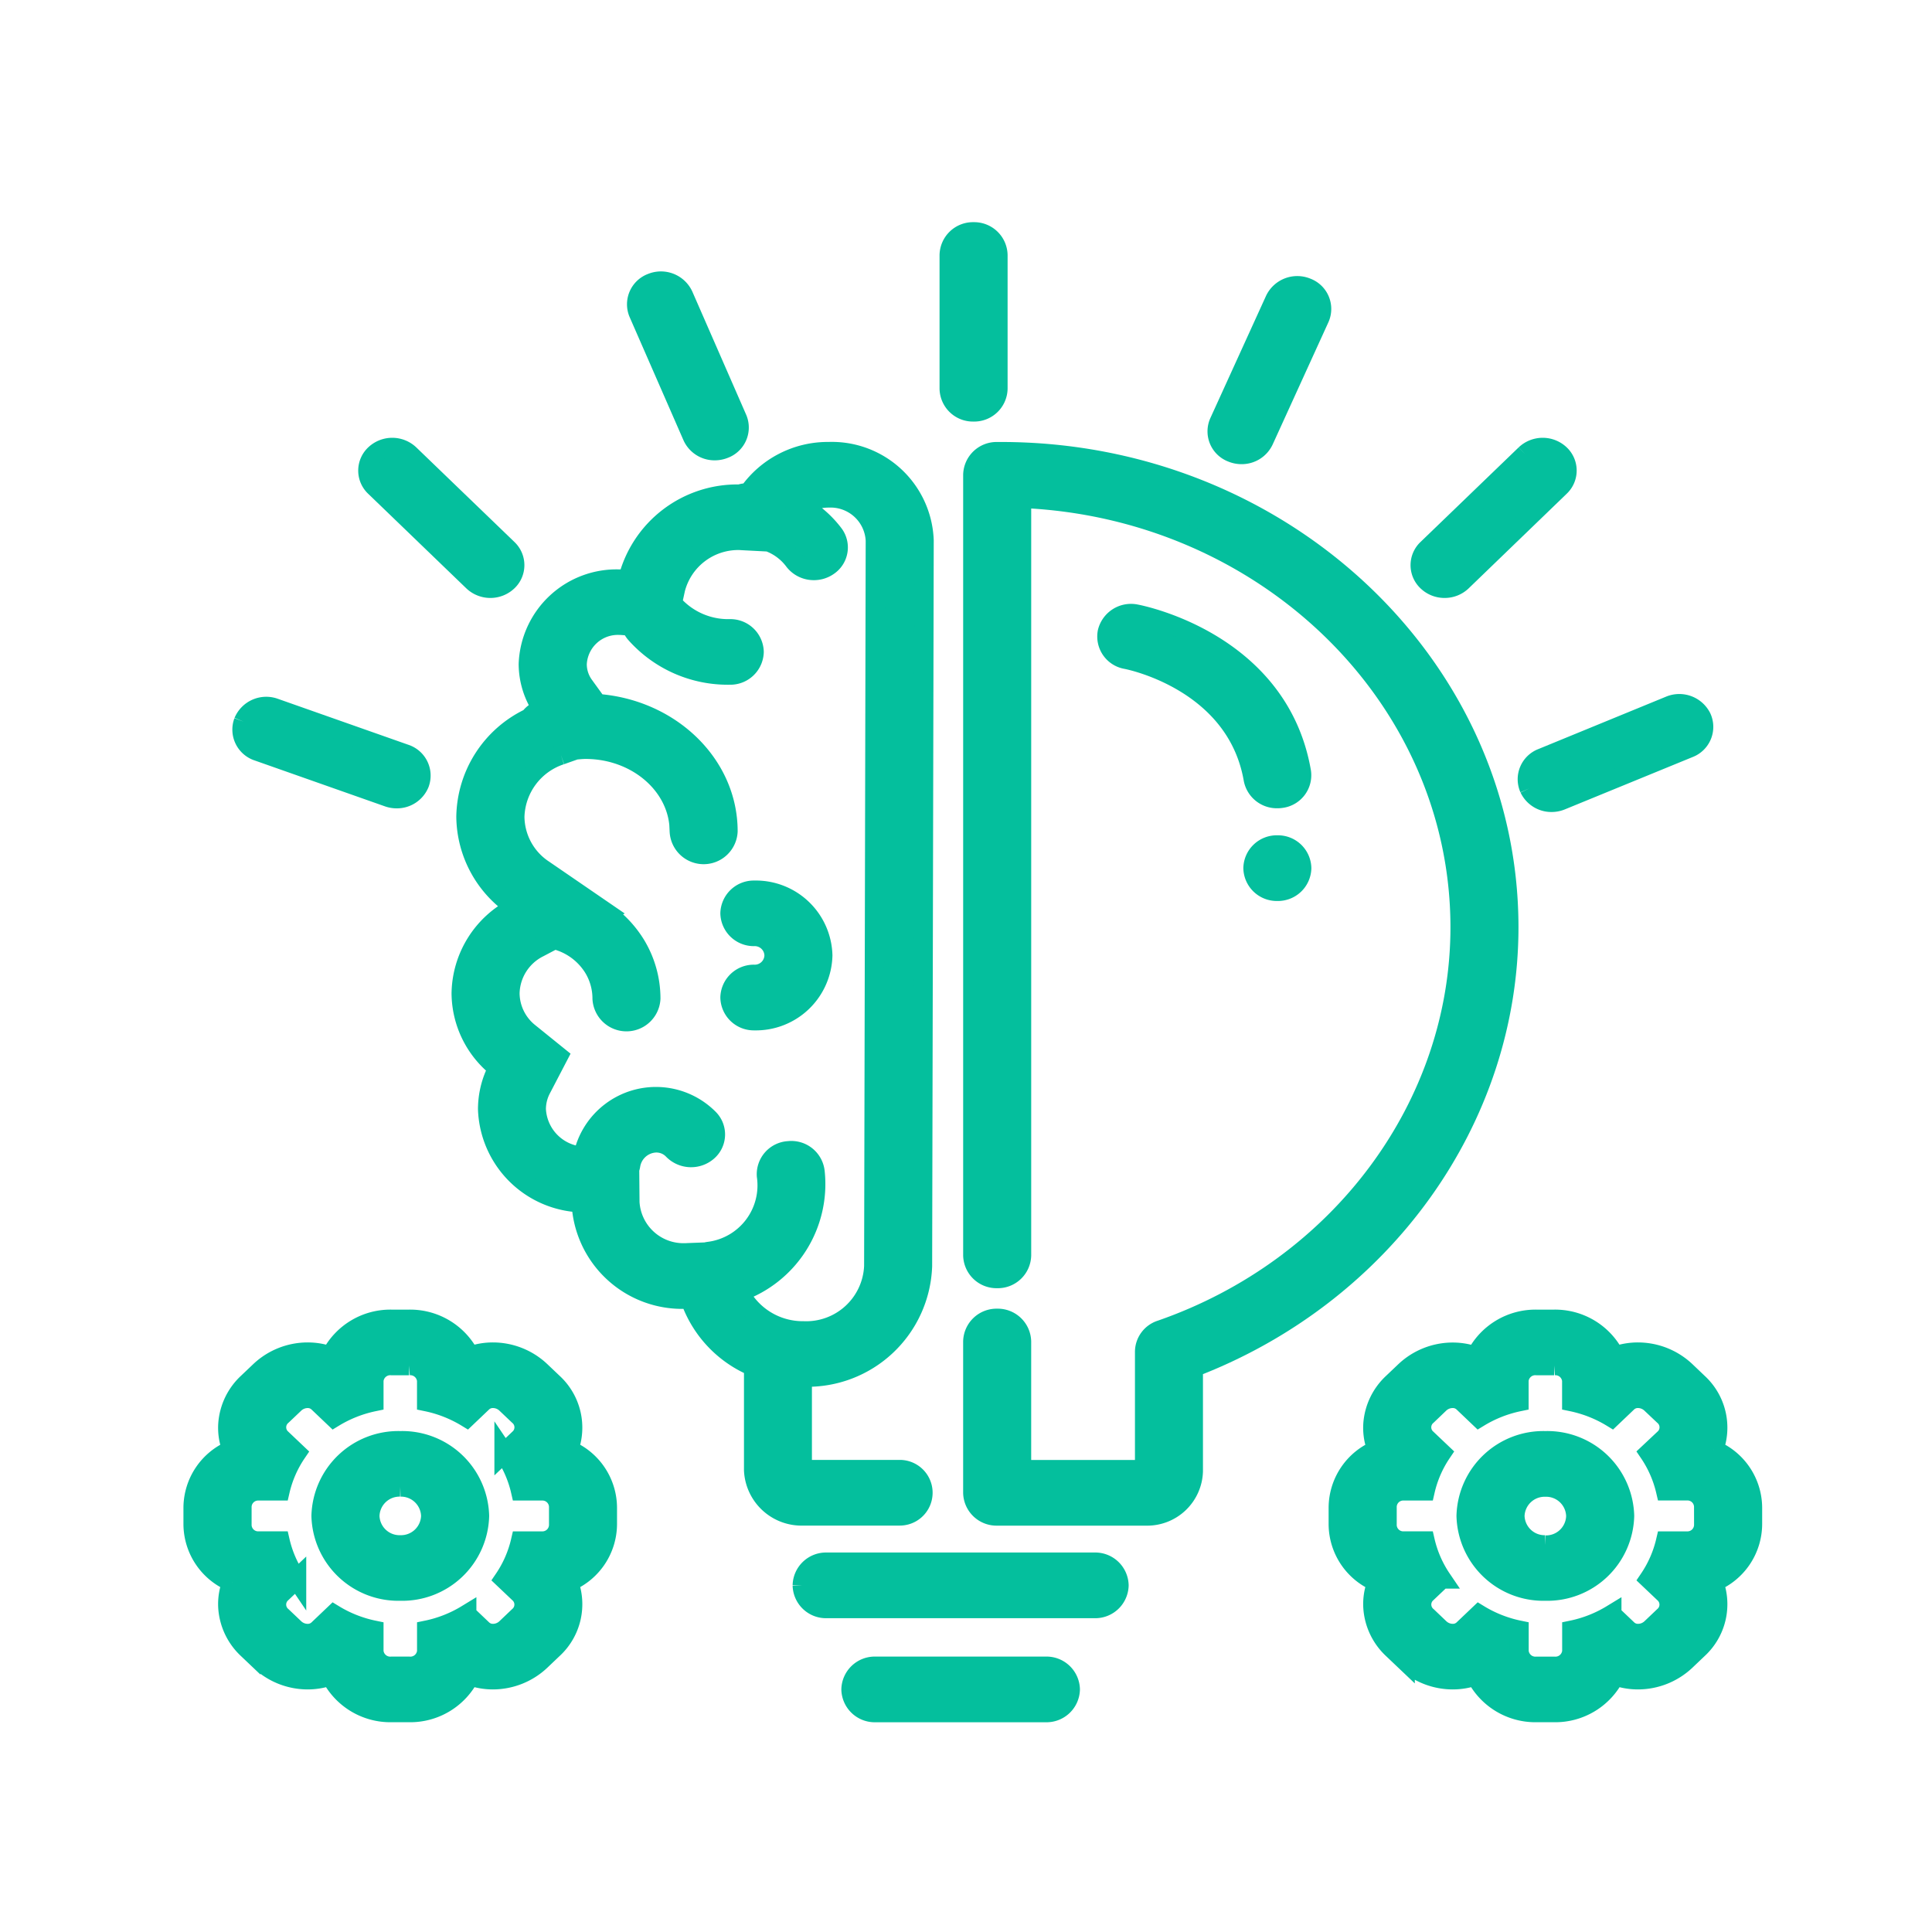 <svg xmlns="http://www.w3.org/2000/svg" xmlns:xlink="http://www.w3.org/1999/xlink" width="100" height="100" viewBox="0 0 100 100">
  <defs>
    <clipPath id="clip-path">
      <rect id="Rectangle_1000" data-name="Rectangle 1000" width="100" height="100" transform="translate(179 6293)" fill="#fff" stroke="#707070" stroke-width="1"/>
    </clipPath>
  </defs>
  <g id="picto-elaboration" transform="translate(-179 -6293)" clip-path="url(#clip-path)">
    <g id="picto-elaboration-2" data-name="picto-elaboration" transform="translate(-1.531 1.842)">
      <g id="Groupe_854" data-name="Groupe 854" transform="translate(229.662 6303.158)">
        <path id="Tracé_303" data-name="Tracé 303" d="M.512,0A1.23,1.23,0,0,0-.749,1.2V8.12a1.229,1.229,0,0,0,1.261,1.2,1.229,1.229,0,0,0,1.261-1.2V1.2A1.23,1.23,0,0,0,.512,0" transform="translate(0.749)" fill="#04bf9d" stroke="#04bf9d" stroke-width="1"/>
      </g>
      <g id="Groupe_855" data-name="Groupe 855" transform="translate(199.572 6314.318)">
        <path id="Tracé_304" data-name="Tracé 304" d="M.876.145A1.307,1.307,0,0,0-.906.133,1.154,1.154,0,0,0-.92,1.826L4.159,6.721a1.307,1.307,0,0,0,1.783.012A1.154,1.154,0,0,0,5.955,5.04Z" transform="translate(1.283 0.212)" fill="#04bf9d" stroke="#04bf9d" stroke-width="1"/>
      </g>
      <g id="Groupe_856" data-name="Groupe 856" transform="translate(254.041 6314.318)">
        <path id="Tracé_305" data-name="Tracé 305" d="M2.209.145-2.87,5.04a1.154,1.154,0,0,0,.013,1.693,1.29,1.29,0,0,0,.885.345,1.291,1.291,0,0,0,.9-.357L4,1.826A1.154,1.154,0,0,0,3.991.133,1.307,1.307,0,0,0,2.209.145" transform="translate(3.233 0.212)" fill="#04bf9d" stroke="#04bf9d" stroke-width="1"/>
      </g>
      <g id="Groupe_857" data-name="Groupe 857" transform="translate(259.582 6327.583)">
        <path id="Tracé_306" data-name="Tracé 306" d="M.042,1.779A1.265,1.265,0,0,0,1.2,2.5a1.311,1.311,0,0,0,.5-.1L8.31-.308a1.175,1.175,0,0,0,.656-1.574,1.288,1.288,0,0,0-1.658-.624L.7.206A1.175,1.175,0,0,0,.042,1.779" transform="translate(0.062 2.604)" fill="#04bf9d" stroke="#04bf9d" stroke-width="1"/>
      </g>
      <g id="Groupe_858" data-name="Groupe 858" transform="translate(193.054 6327.726)">
        <path id="Tracé_307" data-name="Tracé 307" d="M.032.317a1.182,1.182,0,0,0,.744,1.54L7.523,4.234a1.328,1.328,0,0,0,.438.074,1.26,1.26,0,0,0,1.183-.781A1.18,1.18,0,0,0,8.4,1.989L1.653-.388A1.278,1.278,0,0,0,.032.317" transform="translate(0.047 0.464)" fill="#04bf9d" stroke="#04bf9d" stroke-width="1"/>
      </g>
      <g id="Groupe_859" data-name="Groupe 859" transform="translate(213.481 6305.71)">
        <path id="Tracé_308" data-name="Tracé 308" d="M1.644,3.562a1.323,1.323,0,0,0,.483-.093,1.176,1.176,0,0,0,.682-1.564L.02-4.474a1.285,1.285,0,0,0-1.648-.648A1.179,1.179,0,0,0-2.31-3.557L.479,2.823a1.263,1.263,0,0,0,1.165.739" transform="translate(2.406 5.213)" fill="#04bf9d" stroke="#04bf9d" stroke-width="1"/>
      </g>
      <g id="Groupe_860" data-name="Groupe 860" transform="translate(243.528 6305.95)">
        <path id="Tracé_309" data-name="Tracé 309" d="M.512,3.545A1.266,1.266,0,0,0,1.67,2.823L4.56-3.515A1.177,1.177,0,0,0,3.9-5.09a1.288,1.288,0,0,0-1.658.624L-.645,1.872A1.174,1.174,0,0,0,.012,3.445a1.311,1.311,0,0,0,.5.1" transform="translate(0.749 5.188)" fill="#04bf9d" stroke="#04bf9d" stroke-width="1"/>
      </g>
      <g id="Groupe_861" data-name="Groupe 861" transform="translate(222.057 6372.019)">
        <path id="Tracé_310" data-name="Tracé 310" d="M0,.486a1.229,1.229,0,0,0,1.261,1.2H15.132a1.23,1.23,0,0,0,1.261-1.2,1.23,1.23,0,0,0-1.261-1.2H1.261A1.229,1.229,0,0,0,0,.486" transform="translate(0 0.711)" fill="#04bf9d" stroke="#04bf9d" stroke-width="1"/>
      </g>
      <g id="Groupe_862" data-name="Groupe 862" transform="translate(224.579 6377.407)">
        <path id="Tracé_311" data-name="Tracé 311" d="M4.095.972a1.23,1.23,0,0,0,1.261-1.2,1.231,1.231,0,0,0-1.261-1.2H-4.732a1.231,1.231,0,0,0-1.261,1.2A1.23,1.23,0,0,0-4.732.972Z" transform="translate(5.993 1.423)" fill="#04bf9d" stroke="#04bf9d" stroke-width="1"/>
      </g>
      <g id="Groupe_863" data-name="Groupe 863" transform="translate(230.884 6314.535)">
        <path id="Tracé_312" data-name="Tracé 312" d="M.576,0,.4,0A1.23,1.23,0,0,0-.843,1.2V41.6A1.229,1.229,0,0,0,.418,42.8a1.229,1.229,0,0,0,1.261-1.2V2.417c12.591.52,22.675,10.254,22.7,22.163.015,9.268-6.215,17.659-15.5,20.879a1.2,1.2,0,0,0-.83,1.124v6.108H1.678V46.06a1.23,1.23,0,0,0-1.261-1.2,1.23,1.23,0,0,0-1.261,1.2v7.83a1.229,1.229,0,0,0,1.261,1.2h7.7a2.388,2.388,0,0,0,2.452-2.313V47.407C20.389,43.64,26.915,34.57,26.9,24.575,26.873,11.015,15.089,0,.621,0Z" transform="translate(0.843)" fill="#04bf9d" stroke="#04bf9d" stroke-width="1"/>
      </g>
      <g id="Groupe_864" data-name="Groupe 864" transform="translate(204.402 6314.535)">
        <path id="Tracé_313" data-name="Tracé 313" d="M1.435,5.594a5.768,5.768,0,0,0-3.289,5.115A5.685,5.685,0,0,0,.7,15.392a5.078,5.078,0,0,0-2.8,4.461A4.966,4.966,0,0,0-.2,23.717a4.573,4.573,0,0,0-.532,2.126,5.019,5.019,0,0,0,4.844,4.846,5.229,5.229,0,0,0,5.4,4.992c.079,0,.155-.007.232-.008a5.9,5.9,0,0,0,3.292,3.506v5.349A2.482,2.482,0,0,0,15.605,46.9H20.6a1.2,1.2,0,1,0,0-2.4H15.605a.421.421,0,0,0-.052,0V39.713l.067,0a5.96,5.96,0,0,0,6.156-5.74l.082-37.562a4.775,4.775,0,0,0-4.934-4.6,5.015,5.015,0,0,0-4.148,2.126c-.076.005-.146.01-.214.019a1.357,1.357,0,0,0-.241.056,5.843,5.843,0,0,0-5.8,4.419c-.141-.012-.284-.022-.431-.022a4.568,4.568,0,0,0-4.716,4.4A4.161,4.161,0,0,0,2.1,5.134a1.246,1.246,0,0,0-.663.46M3.062,7.518l.747-.264c.175-.015.348-.035.525-.035,2.676,0,4.854,1.905,4.854,4.247a1.262,1.262,0,0,0,2.521,0c0-3.479-2.986-6.336-6.77-6.613l-.678-.936A1.877,1.877,0,0,1,3.9,2.81,2.108,2.108,0,0,1,6.091.8c.081,0,.157.008.234.013L6.7.847a1.175,1.175,0,0,0,.214.374A6.377,6.377,0,0,0,11.8,3.377a1.231,1.231,0,0,0,1.261-1.2A1.229,1.229,0,0,0,11.8.982,3.814,3.814,0,0,1,8.875-.289c-.015-.017-.032-.029-.047-.044l.163-.749a3.354,3.354,0,0,1,3.336-2.511l.116.007.13.007,1.237.064a2.869,2.869,0,0,1,1.325.99,1.286,1.286,0,0,0,1.018.49,1.294,1.294,0,0,0,.744-.231A1.157,1.157,0,0,0,17.17-3.94a5.469,5.469,0,0,0-1.646-1.437,2.526,2.526,0,0,1,1.4-.414,2.318,2.318,0,0,1,2.412,2.2l-.082,37.567a3.5,3.5,0,0,1-3.634,3.345A3.68,3.68,0,0,1,12.3,35.311a5.928,5.928,0,0,0,3.914-6.228A1.235,1.235,0,0,0,14.843,28,1.216,1.216,0,0,0,13.7,29.3a3.446,3.446,0,0,1-2.942,3.905,1.336,1.336,0,0,0-.2.037l-.919.035-.111.005-.02,0A2.776,2.776,0,0,1,6.63,30.669l-.015-1.71a1.225,1.225,0,0,0,.054-.209A1.377,1.377,0,0,1,7.854,27.6a1.186,1.186,0,0,1,1.007.357,1.31,1.31,0,0,0,1.781.086,1.157,1.157,0,0,0,.091-1.692A3.858,3.858,0,0,0,4.2,28.285a2.563,2.563,0,0,1-2.415-2.442,2.266,2.266,0,0,1,.269-1.06l.874-1.677-1.5-1.212A2.632,2.632,0,0,1,.422,19.852a2.706,2.706,0,0,1,1.5-2.365l.8-.421a3.292,3.292,0,0,1,2.023,1.461,3.062,3.062,0,0,1,.448,1.591,1.262,1.262,0,0,0,2.521,0,5.377,5.377,0,0,0-.786-2.791,5.646,5.646,0,0,0-1.559-1.655l.025-.013L2.174,13.451a3.312,3.312,0,0,1-1.5-2.742A3.463,3.463,0,0,1,3.062,7.518" transform="translate(2.101 8.187)" fill="#04bf9d" stroke="#04bf9d" stroke-width="1"/>
      </g>
      <g id="Groupe_865" data-name="Groupe 865" transform="translate(245.386 6334.893)">
        <path id="Tracé_314" data-name="Tracé 314" d="M.512,0A1.23,1.23,0,0,1,1.772,1.2,1.231,1.231,0,0,1,.512,2.4,1.231,1.231,0,0,1-.749,1.2,1.23,1.23,0,0,1,.512,0" transform="translate(0.749)" fill="#04bf9d" stroke="#04bf9d" stroke-width="1"/>
      </g>
      <g id="Groupe_866" data-name="Groupe 866" transform="translate(249.8 6359.444)">
        <path id="Tracé_315" data-name="Tracé 315" d="M7.885,2.741A3.149,3.149,0,0,0,7.078-.725l-.643-.613a3.608,3.608,0,0,0-2.458-.976,3.492,3.492,0,0,0-1.2.209A3.458,3.458,0,0,0-.368-4.012h-.909A3.458,3.458,0,0,0-4.428-2.1a3.49,3.49,0,0,0-1.193-.209,3.6,3.6,0,0,0-2.458.976l-.645.613A3.225,3.225,0,0,0-9.746,1.418,3.015,3.015,0,0,0-9.53,2.741a3.264,3.264,0,0,0-2.01,2.993V6.6A3.264,3.264,0,0,0-9.53,9.592a3.019,3.019,0,0,0-.215,1.323,3.225,3.225,0,0,0,1.025,2.146l.641.609a3.6,3.6,0,0,0,2.458.976,3.45,3.45,0,0,0,1.193-.209,3.455,3.455,0,0,0,3.151,1.907h.909a3.458,3.458,0,0,0,3.151-1.907,3.45,3.45,0,0,0,1.193.209,3.608,3.608,0,0,0,2.458-.975l.645-.614a3.15,3.15,0,0,0,.806-3.466A3.263,3.263,0,0,0,9.9,6.6V5.734A3.266,3.266,0,0,0,7.885,2.741M7.375,6.6a.841.841,0,0,1-.811.865H5.405a5.883,5.883,0,0,1-.86,1.966l.821.779A.792.792,0,0,1,5.3,11.364l-.645.613a.988.988,0,0,1-.675.274.775.775,0,0,1-.542-.207l-.82-.781a6.485,6.485,0,0,1-2.07.816v1.1a.851.851,0,0,1-.912.769h-.909a.849.849,0,0,1-.911-.769v-1.1a6.479,6.479,0,0,1-2.072-.816l-.82.781a.775.775,0,0,1-.542.207.988.988,0,0,1-.675-.274l-.643-.613a.791.791,0,0,1-.072-1.155l.821-.779a5.846,5.846,0,0,1-.858-1.966h-1.16a.839.839,0,0,1-.81-.865V5.734a.838.838,0,0,1,.81-.865h1.16A5.846,5.846,0,0,1-6.191,2.9l-.821-.779A.791.791,0,0,1-6.94.969L-6.3.356A.988.988,0,0,1-5.622.082.775.775,0,0,1-5.08.289l.82.781A6.518,6.518,0,0,1-2.188.253v-1.1a.848.848,0,0,1,.911-.768h.909a.85.85,0,0,1,.912.768v1.1a6.524,6.524,0,0,1,2.07.816l.82-.781A.775.775,0,0,1,3.976.082a.988.988,0,0,1,.675.274L5.3.969a.792.792,0,0,1,.071,1.155L4.545,2.9a5.883,5.883,0,0,1,.86,1.966H6.563a.84.84,0,0,1,.811.865Z" transform="translate(11.54 4.012)" fill="#04bf9d" stroke="#04bf9d" stroke-width="1"/>
      </g>
      <g id="Groupe_867" data-name="Groupe 867" transform="translate(256.419 6365.73)">
        <path id="Tracé_316" data-name="Tracé 316" d="M1.664,0a4,4,0,0,0-4.1,3.892,4,4,0,0,0,4.1,3.892,4,4,0,0,0,4.1-3.892A4,4,0,0,0,1.664,0m0,5.39a1.54,1.54,0,0,1-1.576-1.5A1.54,1.54,0,0,1,1.664,2.4a1.538,1.538,0,0,1,1.576,1.5,1.539,1.539,0,0,1-1.576,1.5" transform="translate(2.435)" fill="#04bf9d" stroke="#04bf9d" stroke-width="1"/>
      </g>
      <g id="Groupe_868" data-name="Groupe 868" transform="translate(190.531 6359.444)">
        <path id="Tracé_317" data-name="Tracé 317" d="M.816,5.522A3.015,3.015,0,0,0,.6,6.845,3.228,3.228,0,0,0,1.626,8.991l.641.609a3.6,3.6,0,0,0,2.458.976,3.49,3.49,0,0,0,1.193-.209,3.458,3.458,0,0,0,3.151,1.907h.909a3.458,3.458,0,0,0,3.151-1.907,3.49,3.49,0,0,0,1.193.209A3.608,3.608,0,0,0,16.78,9.6l.645-.614a3.15,3.15,0,0,0,.806-3.466,3.266,3.266,0,0,0,2.011-2.993V1.664a3.266,3.266,0,0,0-2.011-2.993,3.152,3.152,0,0,0-.806-3.466l-.645-.613a3.6,3.6,0,0,0-2.458-.976,3.45,3.45,0,0,0-1.193.209A3.458,3.458,0,0,0,9.978-8.082H9.069A3.456,3.456,0,0,0,5.918-6.175a3.45,3.45,0,0,0-1.193-.209,3.6,3.6,0,0,0-2.458.976l-.645.613A3.221,3.221,0,0,0,.6-2.652,3.019,3.019,0,0,0,.816-1.329,3.266,3.266,0,0,0-1.2,1.664v.865A3.266,3.266,0,0,0,.816,5.522m.512-3.858A.838.838,0,0,1,2.138.8H3.3a5.846,5.846,0,0,1,.858-1.966l-.821-.779A.792.792,0,0,1,3.405-3.1l.645-.613a.988.988,0,0,1,.675-.274.775.775,0,0,1,.542.207L6.087-3a6.524,6.524,0,0,1,2.07-.816v-1.1a.851.851,0,0,1,.912-.769h.909a.849.849,0,0,1,.911.769v1.1A6.518,6.518,0,0,1,12.961-3l.82-.781a.775.775,0,0,1,.542-.207A.988.988,0,0,1,15-3.714l.645.613a.792.792,0,0,1,.071,1.155l-.821.779A5.846,5.846,0,0,1,15.75.8h1.16a.84.84,0,0,1,.811.865v.865a.841.841,0,0,1-.811.865H15.75a5.846,5.846,0,0,1-.858,1.966l.821.779a.792.792,0,0,1-.071,1.155L15,7.907a.988.988,0,0,1-.675.274.775.775,0,0,1-.542-.207l-.82-.781a6.479,6.479,0,0,1-2.072.816v1.1a.848.848,0,0,1-.911.768H9.069a.85.85,0,0,1-.912-.768V8.01a6.485,6.485,0,0,1-2.07-.816l-.82.781a.775.775,0,0,1-.542.207.988.988,0,0,1-.675-.274l-.645-.613A.792.792,0,0,1,3.335,6.14l.821-.779A5.846,5.846,0,0,1,3.3,3.394H2.138a.839.839,0,0,1-.81-.865Z" transform="translate(1.195 8.082)" fill="#04bf9d" stroke="#04bf9d" stroke-width="1"/>
      </g>
      <g id="Groupe_869" data-name="Groupe 869" transform="translate(197.151 6365.731)">
        <path id="Tracé_318" data-name="Tracé 318" d="M1.664,3.159a4,4,0,0,0,4.1-3.892,4,4,0,0,0-4.1-3.892,4,4,0,0,0-4.1,3.892,4,4,0,0,0,4.1,3.892m0-5.39a1.54,1.54,0,0,1,1.576,1.5A1.54,1.54,0,0,1,1.664.764,1.538,1.538,0,0,1,.088-.732a1.539,1.539,0,0,1,1.576-1.5" transform="translate(2.435 4.624)" fill="#04bf9d" stroke="#04bf9d" stroke-width="1"/>
      </g>
      <g id="Groupe_870" data-name="Groupe 870" transform="translate(218.316 6337.235)">
        <path id="Tracé_319" data-name="Tracé 319" d="M.512,1.768a1.23,1.23,0,0,0-1.261,1.2,1.231,1.231,0,0,0,1.261,1.2A3.465,3.465,0,0,0,4.053.788,3.466,3.466,0,0,0,.512-2.587,1.23,1.23,0,0,0-.749-1.39,1.231,1.231,0,0,0,.512-.192a1,1,0,0,1,1.02.98,1,1,0,0,1-1.02.98" transform="translate(0.749 2.587)" fill="#04bf9d" stroke="#04bf9d" stroke-width="1"/>
      </g>
      <g id="Groupe_871" data-name="Groupe 871" transform="translate(237.821 6322.918)">
        <path id="Tracé_320" data-name="Tracé 320" d="M.611.009A1.26,1.26,0,0,0-.869.947,1.2,1.2,0,0,0,.116,2.357c.232.045,5.7,1.168,6.571,6.206a1.243,1.243,0,0,0,1.242,1,1.463,1.463,0,0,0,.207-.015A1.205,1.205,0,0,0,9.175,8.175C8.015,1.48.912.066.611.009" transform="translate(0.894 0.013)" fill="#04bf9d" stroke="#04bf9d" stroke-width="1"/>
      </g>
    </g>
  </g>
</svg>
